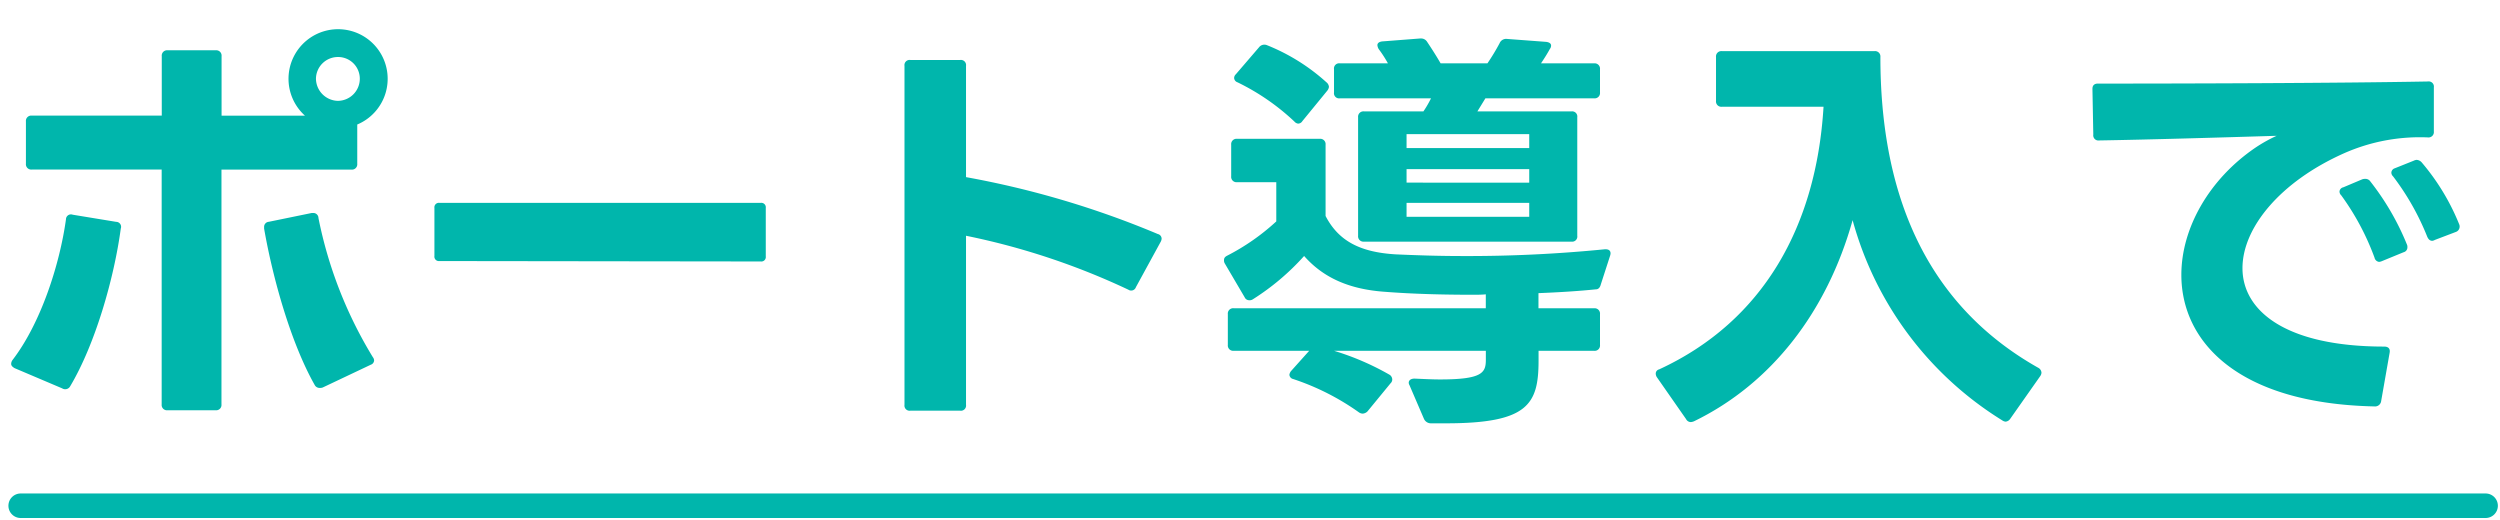 <svg xmlns="http://www.w3.org/2000/svg" xmlns:xlink="http://www.w3.org/1999/xlink" width="255" height="53" viewBox="0 0 255 53"><defs><clipPath id="a"><rect width="255" height="53" transform="translate(-3733 -12018)" fill="#fff" stroke="#707070" stroke-width="1"/></clipPath></defs><g transform="translate(3733 12018)" clip-path="url(#a)"><path d="M6.02-3.311H18.791v1.462c0,3.139,1.763,4.343,6.192,4.472,1.2.043,2.752.043,4.214.043s2.838,0,3.87-.043c6.106-.258,7.611-.946,8.084-6.622a.686.686,0,0,0-.43-.731L37.41-6.106V-16.641a.526.526,0,0,0-.6-.6H6.02a.544.544,0,0,0-.6.6V-3.913A.544.544,0,0,0,6.02-3.311ZM2.709-28.982V-20.3a.544.544,0,0,0,.6.6H7.224a.544.544,0,0,0,.6-.6V-26.1H18.834v7.31a.544.544,0,0,0,.6.6h4a.544.544,0,0,0,.6-.6V-26.1H35.131V-20.3a.544.544,0,0,0,.6.6h3.913a.526.526,0,0,0,.6-.6v-8.686a.526.526,0,0,0-.6-.6H24.037v-1.5H37.969a.544.544,0,0,0,.6-.6v-2.838a.544.544,0,0,0-.6-.6H4.988a.544.544,0,0,0-.6.6v2.838a.544.544,0,0,0,.6.6H18.834v1.5H3.311A.544.544,0,0,0,2.709-28.982Zm6.708,8.428v1.2a.544.544,0,0,0,.6.6h6.407a.544.544,0,0,0,.6-.6v-1.2a.544.544,0,0,0-.6-.6H10.019A.544.544,0,0,0,9.417-20.554Zm0-3.612v1.2a.544.544,0,0,0,.6.6h6.407a.544.544,0,0,0,.6-.6v-1.2a.544.544,0,0,0-.6-.6H10.019A.544.544,0,0,0,9.417-24.166ZM10.836-6.923V-8.944h7.955v2.021Zm0-5.031v-1.892h7.955v1.892Zm13.2,8.729v-.086H35.862c-.43,1.29-1.333,1.634-3.354,1.763-.817.086-1.935.086-3.053.086-1.2,0-2.408-.043-3.4-.086C24.51-1.591,24.037-2.107,24.037-3.225Zm0-3.7V-8.944h7.955v2.021Zm0-5.031v-1.892h7.955v1.892Zm1.806-8.6v1.2a.544.544,0,0,0,.6.6h6.493a.544.544,0,0,0,.6-.6v-1.2a.544.544,0,0,0-.6-.6H26.445A.544.544,0,0,0,25.843-20.554Zm0-3.612v1.2a.544.544,0,0,0,.6.6h6.493a.544.544,0,0,0,.6-.6v-1.2a.544.544,0,0,0-.6-.6H26.445A.544.544,0,0,0,25.843-24.166Zm50.009,27C82.216,2.752,83.764.86,84.237-7.4c.215-4.343.258-8.772.258-13.158v-6.751a.544.544,0,0,0-.6-.6H76.712v-7.482a.544.544,0,0,0-.6-.6H72.24a.544.544,0,0,0-.6.6v7.482H69.187a.544.544,0,0,0-.6.6v3.784a.544.544,0,0,0,.6.6h2.451c-.086,8.557-1.2,15.394-4.128,20.253V-3.1a.509.509,0,0,0-.516-.559h-.129c-2.193.3-4.558.516-7.009.688V-4.859H66.65a.526.526,0,0,0,.6-.6V-8.17a.544.544,0,0,0-.6-.6H59.856v-1.849h7.1a.526.526,0,0,0,.6-.6v-12.04a.544.544,0,0,0-.6-.6h-7.1v-1.591h7.482a.544.544,0,0,0,.6-.6V-28.9a.544.544,0,0,0-.6-.6H59.856v-1.72c2.709-.172,5.2-.43,7.1-.688a.343.343,0,0,0,.3-.387,1.329,1.329,0,0,0-.086-.344l-1.161-2.795a.593.593,0,0,0-.6-.43h-.129a100.683,100.683,0,0,1-15.265.989H47.773c-.344,0-.559.172-.559.473l.043.172.688,2.881a.588.588,0,0,0,.645.559c2.15,0,4.429-.086,6.665-.172V-29.5H47.171a.544.544,0,0,0-.6.6v2.838a.544.544,0,0,0,.6.6h8.084v1.591H48.074a.544.544,0,0,0-.6.6v12.04a.526.526,0,0,0,.6.6h7.181v1.849H48.246a.544.544,0,0,0-.6.6v2.709a.526.526,0,0,0,.6.6h7.009v2.193c-2.967.172-5.977.258-8.9.344a.509.509,0,0,0-.559.516v.129l.344,3.4a.578.578,0,0,0,.6.559h.043c6.536-.3,13.846-1.032,19.78-1.72l3.1,2.365a.773.773,0,0,0,.387.172.594.594,0,0,0,.473-.258c4.128-5.719,5.848-14.577,6.02-25.757h3.01c.043,1.5.043,3.268.043,5.117,0,3.268-.043,6.88-.3,10.062-.3,4.128-1.376,5.418-5.16,5.289-.387-.043-.6.129-.6.387a.611.611,0,0,0,.086.258l1.505,4.171A.669.669,0,0,0,75.852,2.838ZM51.858-13.932v-1.806h3.4v1.806Zm0-4.816v-1.806h3.4v1.806Zm8,4.816v-1.806H63.21v1.806Zm0-4.816v-1.806H63.21v1.806Zm67.639,7.869-.3-4.429a.578.578,0,0,0-.6-.559h-.043l-13.975.86-.6-7.353,13.287-.731a.578.578,0,0,0,.559-.6v-.043l-.344-4.429a.5.5,0,0,0-.559-.559h-.086l-13.287.731-.516-6.536a.5.5,0,0,0-.559-.559h-.086l-4.73.344a.5.5,0,0,0-.559.559v.086l.473,6.45-12.6.731c-.387.043-.6.215-.6.559v.086l.344,4.429a.533.533,0,0,0,.559.6.042.042,0,0,0,.043-.043L106-22.016l.559,7.353-13.889.86a.533.533,0,0,0-.6.559.042.042,0,0,0,.043.043l.3,4.429c.043.387.215.559.6.559h.043l13.932-.817.86,11.137a.5.5,0,0,0,.559.559h.086l4.816-.344a.519.519,0,0,0,.559-.559V1.677L113-9.374l13.932-.86c.387,0,.6-.215.6-.516v-.043ZM146.2-14.19v-.129A32.829,32.829,0,0,0,142.8-25.2a.607.607,0,0,0-.516-.344.388.388,0,0,0-.215.043l-3.827.9c-.3.043-.43.215-.43.43a.8.8,0,0,0,.086.3A36.59,36.59,0,0,1,141-12.943c.043.3.215.473.473.473h.215l4.042-1.118A.6.6,0,0,0,146.2-14.19ZM141-2.58a.594.594,0,0,0,.215.387l3.4,3.87a.677.677,0,0,0,.559.3.388.388,0,0,0,.215-.043C159.659-1.2,166.023-10.1,167.27-25.929a.6.6,0,0,0-.559-.688l-4.558-.559a.528.528,0,0,0-.645.559c-.387,14.061-6.149,21.242-20.038,23.65C141.169-2.924,141-2.752,141-2.58Zm6.45-23.263a1.094,1.094,0,0,0,.086.3,34.327,34.327,0,0,1,2.752,10.879c0,.344.172.516.473.516a.468.468,0,0,0,.215-.043l4.042-1.032a.559.559,0,0,0,.473-.6v-.086a35.193,35.193,0,0,0-2.881-11.008.607.607,0,0,0-.516-.344.322.322,0,0,0-.215.043l-3.956.9C147.619-26.23,147.447-26.1,147.447-25.843ZM183.481,2.365c15.437-4.3,25.456-14.964,27.133-34.013.043-.516-.172-.774-.559-.774l-13.287.043h-8.987a.577.577,0,0,0-.645.473c-1.462,4.128-5.2,10.449-10.922,13.76-.215.129-.3.258-.3.43a.594.594,0,0,0,.215.387l3.784,3.4a.784.784,0,0,0,.473.215.694.694,0,0,0,.387-.129A31.413,31.413,0,0,0,191.307-27l12.341-.043C201.5-13.8,192.124-5.332,179.568-3.225c-.3.043-.43.172-.43.387a.816.816,0,0,0,.129.387l3.44,4.558a.583.583,0,0,0,.559.3A.468.468,0,0,0,183.481,2.365ZM253.27-29.8l2.408-.946a.545.545,0,0,0,.43-.516.611.611,0,0,0-.086-.258,24.722,24.722,0,0,0-3.784-5.891.743.743,0,0,0-.516-.258.8.8,0,0,0-.3.086l-2.236.817c-.258.086-.387.215-.387.43a1.323,1.323,0,0,0,.172.387,25.571,25.571,0,0,1,3.526,5.805.493.493,0,0,0,.473.387A.84.84,0,0,0,253.27-29.8ZM217.279-2.881c0,.172.129.3.344.43l4.859,2.064A.577.577,0,0,0,223.3-.6c2.537-4.257,4.472-10.965,5.16-16.082a.507.507,0,0,0-.473-.688l-4.429-.731a.507.507,0,0,0-.688.473c-.645,4.644-2.58,10.621-5.461,14.362A.694.694,0,0,0,217.279-2.881Zm1.505-24.725v4.3a.544.544,0,0,0,.6.6H232.63V1.247a.544.544,0,0,0,.6.6h4.9a.544.544,0,0,0,.6-.6V-22.7H251.98a.544.544,0,0,0,.6-.6v-4.3a.544.544,0,0,0-.6-.6h-3.569l1.935-.774a.506.506,0,0,0,.387-.516.545.545,0,0,0-.043-.258,21.071,21.071,0,0,0-3.741-6.063.613.613,0,0,0-.516-.258.611.611,0,0,0-.258.086l-2.279.817a.487.487,0,0,0-.387.43.525.525,0,0,0,.172.387,26.291,26.291,0,0,1,3.311,6.063v.086h-8.256v-6.063a.544.544,0,0,0-.6-.6h-4.9a.544.544,0,0,0-.6.6v6.063H219.386A.544.544,0,0,0,218.784-27.606Zm24.295,10.75v.172c.9,5.16,2.752,11.7,5.16,15.953a.561.561,0,0,0,.516.3.839.839,0,0,0,.3-.043l4.9-2.322a.494.494,0,0,0,.344-.43.572.572,0,0,0-.129-.344,43.466,43.466,0,0,1-5.547-14.19.52.52,0,0,0-.516-.516h-.172l-4.386.9A.513.513,0,0,0,243.079-16.856Zm19.178,3.483,32.766.043a.456.456,0,0,0,.516-.516v-4.945a.456.456,0,0,0-.516-.516H262.257a.456.456,0,0,0-.516.516v4.9A.456.456,0,0,0,262.257-13.373Zm71.552-12.771,2.322-1.161c.258-.129.387-.258.387-.473a.686.686,0,0,0-.129-.344,26.024,26.024,0,0,0-4.644-5.762.548.548,0,0,0-.473-.215,1.33,1.33,0,0,0-.344.086l-2.021.946c-.258.129-.344.258-.344.43a.581.581,0,0,0,.215.43,22.72,22.72,0,0,1,4.214,5.762.581.581,0,0,0,.516.387A.8.8,0,0,0,333.809-26.144Zm-24.123-7.138V1.29a.526.526,0,0,0,.6.6h5.074a.526.526,0,0,0,.6-.6V-15.953a72.7,72.7,0,0,1,16.555,5.5.51.51,0,0,0,.774-.258l2.537-4.644a.8.8,0,0,0,.086-.3.493.493,0,0,0-.387-.473,93.2,93.2,0,0,0-19.565-5.805V-33.282a.526.526,0,0,0-.6-.6h-5.074A.526.526,0,0,0,309.686-33.282ZM323.661-30.4a.8.8,0,0,0,.215.43A27.289,27.289,0,0,1,328-23.951a.522.522,0,0,0,.473.344.517.517,0,0,0,.344-.086l2.408-1.2c.215-.129.344-.258.344-.473a.409.409,0,0,0-.086-.3,21.677,21.677,0,0,0-4.558-5.977.6.6,0,0,0-.473-.215.463.463,0,0,0-.344.086l-2.107.946C323.79-30.7,323.661-30.573,323.661-30.4ZM34.228,33.008a2.24,2.24,0,0,1,2.236-2.193A2.212,2.212,0,0,1,38.7,33.008a2.257,2.257,0,0,1-2.236,2.279A2.286,2.286,0,0,1,34.228,33.008ZM3.139,62.119c0,.172.129.3.344.43l4.859,2.064a.577.577,0,0,0,.817-.215c2.537-4.257,4.472-10.965,5.16-16.082a.507.507,0,0,0-.473-.688L9.417,46.9a.507.507,0,0,0-.688.473c-.645,4.644-2.58,10.621-5.461,14.362A.694.694,0,0,0,3.139,62.119ZM4.644,37.394v4.3a.544.544,0,0,0,.6.6H18.49V66.247a.544.544,0,0,0,.6.6h4.9a.544.544,0,0,0,.6-.6V42.3H37.84a.544.544,0,0,0,.6-.6v-4a5.057,5.057,0,1,0-5.332-.9H24.6V30.729a.544.544,0,0,0-.6-.6h-4.9a.544.544,0,0,0-.6.6v6.063H5.246A.544.544,0,0,0,4.644,37.394Zm24.295,10.75v.172c.9,5.16,2.752,11.7,5.16,15.953a.561.561,0,0,0,.516.3.839.839,0,0,0,.3-.043l4.9-2.322a.494.494,0,0,0,.344-.43.572.572,0,0,0-.129-.344,43.467,43.467,0,0,1-5.547-14.19.52.52,0,0,0-.516-.516H33.8l-4.386.9A.513.513,0,0,0,28.939,48.144Zm17.888,3.483,32.766.043a.456.456,0,0,0,.516-.516V46.209a.456.456,0,0,0-.516-.516H46.827a.456.456,0,0,0-.516.516v4.9A.456.456,0,0,0,46.827,51.627ZM100.534,66.29V49.047a72.7,72.7,0,0,1,16.555,5.5.51.51,0,0,0,.774-.258l2.537-4.644a.8.8,0,0,0,.086-.3.493.493,0,0,0-.387-.473,93.2,93.2,0,0,0-19.565-5.805V31.718a.526.526,0,0,0-.6-.6H94.858a.526.526,0,0,0-.6.6V66.29a.526.526,0,0,0,.6.6h5.074A.526.526,0,0,0,100.534,66.29Zm38.141-31.261h9.288a10.658,10.658,0,0,1-.774,1.333h-6.063a.544.544,0,0,0-.6.6V49.047a.544.544,0,0,0,.6.6h21.156a.526.526,0,0,0,.6-.6V36.964a.526.526,0,0,0-.6-.6h-9.589l.817-1.333H164.6a.544.544,0,0,0,.6-.6V32.062a.544.544,0,0,0-.6-.6h-5.418c.344-.516.645-.989.9-1.462a.572.572,0,0,0,.129-.344q0-.323-.516-.387l-4-.3a.719.719,0,0,0-.731.43,21.978,21.978,0,0,1-1.247,2.064h-4.773c-.473-.817-.946-1.548-1.376-2.193a.713.713,0,0,0-.645-.344h-.086l-3.87.3c-.3.043-.473.172-.473.387a.99.99,0,0,0,.129.387,12.214,12.214,0,0,1,.946,1.462h-4.9a.526.526,0,0,0-.6.6v2.365A.526.526,0,0,0,138.675,35.029ZM126.936,51.885l2.021,3.44a.5.5,0,0,0,.473.3.578.578,0,0,0,.344-.086,24.715,24.715,0,0,0,5.246-4.429c1.935,2.193,4.558,3.4,8.256,3.655,2.752.215,5.848.3,8.9.3.473,0,.946,0,1.376-.043v1.419H127.839a.544.544,0,0,0-.6.6v3.139a.544.544,0,0,0,.6.6h7.7l-1.849,2.064a.773.773,0,0,0-.172.387.487.487,0,0,0,.387.43,25.212,25.212,0,0,1,6.708,3.4.694.694,0,0,0,.387.129.784.784,0,0,0,.473-.215l2.365-2.881a.525.525,0,0,0,.172-.387.594.594,0,0,0-.258-.473,27.223,27.223,0,0,0-5.676-2.451h15.48v.9c0,1.333-.344,2.021-4.687,2.021-.731,0-1.591-.043-2.58-.086-.387,0-.6.172-.6.43a.611.611,0,0,0,.086.258l1.462,3.4a.773.773,0,0,0,.731.473h1.505c8.385,0,9.46-1.935,9.46-6.407v-.989H164.6a.544.544,0,0,0,.6-.6V57.045a.544.544,0,0,0-.6-.6h-5.676V54.9c2.193-.086,4.171-.215,5.848-.387q.387,0,.516-.516l.946-2.924c.129-.387-.043-.645-.43-.645h-.129a142.031,142.031,0,0,1-14.534.688c-2.494,0-4.859-.086-6.794-.172-3.569-.215-5.805-1.333-7.138-3.913V39.759a.544.544,0,0,0-.6-.6h-8.428a.544.544,0,0,0-.6.6v3.225a.544.544,0,0,0,.6.6h4v4a22.554,22.554,0,0,1-4.988,3.483c-.258.129-.344.258-.344.473A.578.578,0,0,0,126.936,51.885Zm3.483-22.059-2.365,2.752a.525.525,0,0,0-.172.387.494.494,0,0,0,.344.43,23.29,23.29,0,0,1,5.8,4,.594.594,0,0,0,.387.215.523.523,0,0,0,.43-.258l2.537-3.1a.773.773,0,0,0,.172-.387.661.661,0,0,0-.258-.473,20.242,20.242,0,0,0-6.063-3.784A.689.689,0,0,0,130.419,29.826Zm15.05,17.286V45.693h12.513v1.419Zm0-3.483V42.253h12.513v1.376Zm0-3.526V38.684h12.513V40.1Zm32.164-4.214H188c-.731,12.169-6.149,21.887-16.77,26.789a.439.439,0,0,0-.344.43.694.694,0,0,0,.129.387l2.967,4.257a.546.546,0,0,0,.473.3,1.012,1.012,0,0,0,.344-.086c7.869-3.827,13.545-11.137,16.168-20.511a34.768,34.768,0,0,0,15.265,20.425.686.686,0,0,0,.344.129.651.651,0,0,0,.473-.3l3.053-4.343a.686.686,0,0,0,.129-.344.607.607,0,0,0-.344-.516C197.929,55.755,193.8,44.016,193.8,30.815a.544.544,0,0,0-.6-.6H177.633a.544.544,0,0,0-.6.6v4.472A.544.544,0,0,0,177.633,35.889Zm72.713,13.588,2.15-.817a.581.581,0,0,0,.387-.516.545.545,0,0,0-.043-.258,22.992,22.992,0,0,0-3.827-6.321.743.743,0,0,0-.516-.258.8.8,0,0,0-.3.086l-1.935.774a.494.494,0,0,0-.344.43.525.525,0,0,0,.172.387,26.141,26.141,0,0,1,3.483,6.149c.129.3.3.43.516.43A.611.611,0,0,0,250.346,49.477ZM215.43,34.04v.086l.086,4.6a.526.526,0,0,0,.6.6c5.2-.086,12.341-.3,18.1-.473a15.177,15.177,0,0,0-2.15,1.2c-4.687,3.182-7.568,8.17-7.568,12.986,0,6.751,5.676,13.115,19.694,13.416a.626.626,0,0,0,.688-.559l.86-4.9c.086-.43-.129-.645-.559-.645-10.062,0-14.448-3.655-14.448-8,0-4.085,3.784-8.772,10.32-11.7a19.09,19.09,0,0,1,8.6-1.634.544.544,0,0,0,.6-.6V33.911a.526.526,0,0,0-.6-.6c-9.288.172-24.725.215-33.669.215C215.645,33.524,215.43,33.7,215.43,34.04Zm25.2,10.492a.525.525,0,0,0,.172.387,25.908,25.908,0,0,1,3.4,6.364.539.539,0,0,0,.473.43,1.094,1.094,0,0,0,.3-.086l2.193-.9a.506.506,0,0,0,.387-.516.545.545,0,0,0-.043-.258,26.63,26.63,0,0,0-3.741-6.45.594.594,0,0,0-.473-.258.947.947,0,0,0-.344.043l-1.935.817A.487.487,0,0,0,240.628,44.532ZM30.788,132.881c5.633,0,8.3-1.419,8.858-9.5.387-5.891.43-11.868.43-17.8v-3.225a.544.544,0,0,0-.6-.6H32.121V94.611a.544.544,0,0,0-.6-.6h-4.3a.544.544,0,0,0-.6.6v7.138h-3.1a.544.544,0,0,0-.6.6v3.87a.544.544,0,0,0,.6.6h3.1c-.215,10.105-2.15,17.63-7.783,23.478a.525.525,0,0,0-.172.387.6.6,0,0,0,.344.473l4.085,2.021a.639.639,0,0,0,.387.086.476.476,0,0,0,.43-.215c5.246-6.192,7.568-14.663,7.869-26.23H34.83v2.408c0,4.472-.043,9.331-.43,13.459-.344,3.741-1.247,4.816-4.6,4.816-.3,0-.645-.043-1.032-.043-.344-.043-.559.129-.559.387a.545.545,0,0,0,.043.258l1.591,4.3C30.014,132.838,30.272,132.881,30.788,132.881ZM10.062,94.611v3.7H3.311a.544.544,0,0,0-.6.6v3.784a.544.544,0,0,0,.6.6H21.758a.544.544,0,0,0,.6-.6V98.911a.544.544,0,0,0-.6-.6H15.566v-3.7a.544.544,0,0,0-.6-.6h-4.3A.544.544,0,0,0,10.062,94.611Zm10.062,20.167a.439.439,0,0,0,.43.344.694.694,0,0,0,.387-.129l2.666-2.064a.594.594,0,0,0,.258-.473.578.578,0,0,0-.086-.344,53.91,53.91,0,0,0-5.8-8.385.548.548,0,0,0-.473-.215.639.639,0,0,0-.387.086l-2.709,1.419a.6.6,0,0,0-.344.473.773.773,0,0,0,.172.387A41.551,41.551,0,0,1,20.124,114.778ZM1.806,113.617l2.408,3.053a.684.684,0,0,0,.43.215.6.6,0,0,0,.43-.215,35.548,35.548,0,0,0,6.45-11.094.537.537,0,0,0-.387-.731L7.955,103.6a.541.541,0,0,0-.774.387A21.45,21.45,0,0,1,1.849,112.8a.6.6,0,0,0-.215.43A.773.773,0,0,0,1.806,113.617Zm12.212,10.836a42.6,42.6,0,0,1,2.709,4.343c.129.215.258.3.43.3a.552.552,0,0,0,.43-.172l3.139-2.623a.594.594,0,0,0,.258-.473.694.694,0,0,0-.129-.387,54.522,54.522,0,0,0-4.171-5.719,25.121,25.121,0,0,0,2.064-6.622c.086-.43-.043-.688-.387-.817l-3.225-1.247a.5.5,0,0,0-.731.43,23.968,23.968,0,0,1-1.2,4.343c-1.075-1.075-2.107-2.107-3.139-2.967a.525.525,0,0,0-.387-.172.594.594,0,0,0-.473.258l-2.15,2.752a.908.908,0,0,0-.172.43.6.6,0,0,0,.215.43,40.691,40.691,0,0,1,3.784,3.87,25.5,25.5,0,0,1-8.557,8.041c-.215.129-.3.258-.3.387a.684.684,0,0,0,.215.43l3.139,3.182a.684.684,0,0,0,.43.215.694.694,0,0,0,.387-.129A30.626,30.626,0,0,0,14.018,124.453Zm61.1-13.5.258-.043a29.09,29.09,0,0,0,7.74-4.085.391.391,0,0,0,.172-.344.816.816,0,0,0-.129-.387l-1.892-3.053a.54.54,0,0,0-.43-.3.525.525,0,0,0-.387.172,22.605,22.605,0,0,1-7.224,3.483.539.539,0,0,0-.43.473.8.8,0,0,0,.086.3l1.72,3.4A.506.506,0,0,0,75.121,110.951ZM45.494,122.174v3.87a.526.526,0,0,0,.6.6H61.92v6.02a.544.544,0,0,0,.6.6h4.6a.544.544,0,0,0,.6-.6v-6.02h16a.526.526,0,0,0,.6-.6v-3.87a.544.544,0,0,0-.6-.6h-16v-2.838c1.118-.129,2.236-.3,3.225-.43l.387,1.419c.086.3.258.473.473.473a.545.545,0,0,0,.258-.043l2.924-1.032a.545.545,0,0,0,.43-.516,1.691,1.691,0,0,0-.086-.258,25.238,25.238,0,0,0-1.161-2.881,28.235,28.235,0,0,1,6.966,4.171.525.525,0,0,0,.387.172c.172,0,.3-.086.43-.3l2.15-3.354a.694.694,0,0,0,.129-.387.661.661,0,0,0-.258-.473,36.63,36.63,0,0,0-7.869-4.3.629.629,0,0,0-.817.258L73.444,114a21.975,21.975,0,0,0-1.763-2.924.546.546,0,0,0-.473-.3.622.622,0,0,0-.3.086l-2.408.946a.494.494,0,0,0-.344.43.694.694,0,0,0,.129.387c.344.559.731,1.161,1.032,1.763-1.548.215-3.311.387-5.16.516a71.016,71.016,0,0,0,8.729-8.9.525.525,0,0,0,.172-.387c0-.172-.129-.3-.344-.43L69.488,103.6a.577.577,0,0,0-.817.215,37.545,37.545,0,0,1-4.214,5.246c-.6-.516-1.247-1.075-1.892-1.634a27.3,27.3,0,0,0,4.085-5.5H83.076a.544.544,0,0,0,.6-.6V97.664a.544.544,0,0,0-.6-.6H67.9V94.568a.544.544,0,0,0-.6-.6h-4.9a.544.544,0,0,0-.6.6v2.494H46.784a.544.544,0,0,0-.6.6v3.655a.544.544,0,0,0,.6.6H61.447a17.12,17.12,0,0,1-2.322,3.1l-.817-.516a1.012,1.012,0,0,0-.344-.086.69.69,0,0,0-.473.215l-1.677,1.763a27.451,27.451,0,0,0-6.536-3.311.608.608,0,0,0-.817.3l-1.935,3.1a.488.488,0,0,0-.129.344c0,.172.172.344.43.43a20.043,20.043,0,0,1,6.536,3.612,23.531,23.531,0,0,1-7.224,4.214c-.3.086-.43.258-.43.473a.464.464,0,0,0,.129.3l2.15,3.7a.561.561,0,0,0,.516.3.732.732,0,0,0,.3-.043,31.125,31.125,0,0,0,6.02-3.784l.473,2.881a.659.659,0,0,0,.688.559c1.806-.043,3.87-.086,5.934-.215v2.322H46.1A.544.544,0,0,0,45.494,122.174Zm9.073-12.04,1.29-1.978a26.317,26.317,0,0,1,5.461,4c-1.075,1.032-2.236,2.021-3.354,2.967-.688-.043-1.333-.043-1.978-.043l.731-.645a.594.594,0,0,0,.215-.387.694.694,0,0,0-.129-.387l-1.978-3.268A.73.73,0,0,0,54.567,110.134Zm51.213,20.6V107.769l2.623,1.505a.694.694,0,0,0,.387.129.523.523,0,0,0,.43-.258,21.808,21.808,0,0,0,3.139-5.074h8.686c.043,1.849.086,4.257.086,6.837,0,3.311-.086,6.923-.344,10.191-.43,4.945-2.236,6.708-8.9,6.45-.344,0-.559.129-.559.387a.545.545,0,0,0,.043.258l1.591,4.343a.649.649,0,0,0,.688.473c8.729.215,11.954-2.967,12.6-11.395.3-4.257.387-9.116.387-13.5,0-3.225-.043-6.192-.086-8.557a.544.544,0,0,0-.6-.6H114.38a30.245,30.245,0,0,0,1.118-3.7.531.531,0,0,0-.516-.688l-4-.473a.58.58,0,0,0-.731.473,30.507,30.507,0,0,1-4.472,10.492V100.2a.544.544,0,0,0-.6-.6H99.373a34.038,34.038,0,0,0,1.677-4.386c.129-.387-.043-.645-.473-.688l-4.171-.473a.566.566,0,0,0-.688.473A31.908,31.908,0,0,1,93.869,99.6h-3.01a.544.544,0,0,0-.6.6v30.53a.544.544,0,0,0,.6.6h14.319A.544.544,0,0,0,105.78,130.731Zm-4.988-18.06H95.245v-8.256h5.547Zm12.3,8.342c.086.258.215.387.43.387a1.329,1.329,0,0,0,.344-.086l3.741-1.806a.636.636,0,0,0,.387-.559.545.545,0,0,0-.043-.258,33.963,33.963,0,0,0-4.9-8.9.594.594,0,0,0-.473-.258.578.578,0,0,0-.344.086l-3.483,1.72a.494.494,0,0,0-.344.43.908.908,0,0,0,.172.43A30.58,30.58,0,0,1,113.09,121.013Zm-12.3,5.418H95.245v-8.772h5.547ZM137,131.29h.043l4.988-.215a.488.488,0,0,0,.559-.516v-.129a82.229,82.229,0,0,1-.946-13.244,119.21,119.21,0,0,1,1.677-20.167.474.474,0,0,0-.516-.645l-4.859-.215a.516.516,0,0,0-.645.516,149.717,149.717,0,0,0-1.72,21.973,86.7,86.7,0,0,0,.774,12.126A.61.61,0,0,0,137,131.29Zm9.159-9.03c0,3.1,1.892,5.332,5.934,6.579A25.962,25.962,0,0,0,160,129.871a44.905,44.905,0,0,0,8.9-.9.6.6,0,0,0,.516-.6v-.086l-.129-4.9c0-.344-.172-.516-.473-.516a.468.468,0,0,0-.215.043,33.38,33.38,0,0,1-8.987,1.376,14.971,14.971,0,0,1-5.117-.731c-1.677-.6-2.537-1.462-2.537-2.838a6.114,6.114,0,0,1,.516-2.193c.172-.43.043-.688-.387-.731l-4.214-.344a.667.667,0,0,0-.731.43A12.2,12.2,0,0,0,146.157,122.26Zm1.118-21.242v.086l.516,4.429a.5.5,0,0,0,.473.559h.043l.129-.043a56.1,56.1,0,0,1,9.03-.688,52.056,52.056,0,0,1,9.675.817.514.514,0,0,0,.688-.516l.473-4.472a.551.551,0,0,0-.516-.688,63.484,63.484,0,0,0-9.632-.688,82.784,82.784,0,0,0-10.363.645A.508.508,0,0,0,147.275,101.018Zm31.476-3.4v22.36c-.516.086-1.032.215-1.5.3-.344.086-.516.258-.516.559v.129l.6,4.386q.064.516.516.516h.172a66.74,66.74,0,0,0,9.718-2.838v9.632a.544.544,0,0,0,.6.6h4.042a.544.544,0,0,0,.6-.6v-4.3l2.795,4.3a.546.546,0,0,0,.473.3,1.012,1.012,0,0,0,.344-.086,33.635,33.635,0,0,0,8.514-6.923,37.462,37.462,0,0,0,8.084,6.837.686.686,0,0,0,.344.129.6.6,0,0,0,.473-.344l2.623-4.429a.528.528,0,0,0-.258-.817,28.137,28.137,0,0,1-7.7-5.762c4.343-6.493,5.633-14.921,5.762-22.962V96.5a.544.544,0,0,0-.6-.6h-18.1a.544.544,0,0,0-.6.6v3.7a.544.544,0,0,0,.6.6h12.857c-.086,6.063-1.118,11.309-3.44,15.652-1.935-3.827-2.924-8.342-3.569-13.674q-.064-.516-.516-.516H200.9l-4.472.9c-.344.086-.516.258-.516.559v.129c.86,6.88,2.838,13.115,5.676,17.587a26.743,26.743,0,0,1-8.471,5.891c-.043,0-.086.043-.129.086V94.568a.544.544,0,0,0-.6-.6H188.34a.544.544,0,0,0-.6.6V117.53c-1.2.43-2.494.817-3.827,1.2V97.621a.544.544,0,0,0-.6-.6h-3.956A.544.544,0,0,0,178.751,97.621Zm45.021,19.651,1.419-.516v10.32h-3.354a.544.544,0,0,0-.6.6v3.827a.544.544,0,0,0,.6.6h37.969a.544.544,0,0,0,.6-.6v-3.827a.544.544,0,0,0-.6-.6h-3.354V117.1c.387.172.817.344,1.2.473a.57.57,0,0,0,.774-.344l2.15-3.913c.215-.387.043-.645-.344-.774a24.063,24.063,0,0,1-10.578-6.321h9.2a.544.544,0,0,0,.6-.6v-3.913a.544.544,0,0,0-.6-.6h-8.428a24.655,24.655,0,0,0,3.182-5.461.476.476,0,0,0-.43-.731l-4.773-.731a.625.625,0,0,0-.731.43,24.094,24.094,0,0,1-3.526,6.493h-6.923a32.308,32.308,0,0,0-3.87-6.536.627.627,0,0,0-.559-.3.468.468,0,0,0-.215.043l-4.6,1.032c-.3.043-.473.215-.473.387a.525.525,0,0,0,.172.387,30,30,0,0,1,3.268,4.988h-8.17a.544.544,0,0,0-.6.6v3.913a.544.544,0,0,0,.6.6h8.944a23.046,23.046,0,0,1-10.32,6.493.539.539,0,0,0-.43.473,1.094,1.094,0,0,0,.086.3l1.892,3.483a.535.535,0,0,0,.516.344A.732.732,0,0,0,223.772,117.272Zm27.219-3.1H230.136a25.125,25.125,0,0,0,8.213-7.955h4.558A27.984,27.984,0,0,0,250.991,114.176Zm-16.9,12.9h-3.569v-8.213h3.569Zm8.428,0h-3.612v-8.213h3.612Zm8.557,0h-3.655v-8.213h3.655Zm25.972,5.547V104.974a42.131,42.131,0,0,0,4.128-8.686c.129-.387-.043-.6-.43-.731l-4.085-1.2c-.387-.129-.6,0-.731.387a33.574,33.574,0,0,1-10.75,15.179.561.561,0,0,0-.3.516.732.732,0,0,0,.043.3l2.021,4.859c.129.258.258.387.473.387a.686.686,0,0,0,.344-.129,30.071,30.071,0,0,0,3.784-3.655l-.043,20.425a.544.544,0,0,0,.6.6h4.343A.544.544,0,0,0,277.049,132.623Zm12.169-7.7V114.563a50.106,50.106,0,0,0,14.018-10.492.552.552,0,0,0,.172-.43.684.684,0,0,0-.215-.43L300.011,99.9a.684.684,0,0,0-.43-.215.523.523,0,0,0-.43.258,37.245,37.245,0,0,1-9.933,8.729V95.514a.544.544,0,0,0-.6-.6h-4.257a.544.544,0,0,0-.6.6v31.992c0,3.354,1.72,4.429,5.031,4.6,1.075.043,2.494.086,3.87.086,1.419,0,2.838-.043,3.87-.086,6.149-.215,7.783-1.5,8.213-12.04a.716.716,0,0,0-.473-.731l-4.343-1.806c-.43-.172-.688.043-.688.516-.258,7.912-.946,8.557-3.526,8.686-.559.043-1.247.043-1.935.043-.989,0-1.978,0-2.838-.043C289.562,126.689,289.218,126.087,289.218,124.926Z" transform="translate(-3735 -12043)" fill="#00b6ac"/><path d="M-8009.992-12514.75h-333.642a1.25,1.25,0,0,1-1.25-1.25,1.25,1.25,0,0,1,1.25-1.25h333.642a1.25,1.25,0,0,1,1.25,1.25A1.25,1.25,0,0,1-8009.992-12514.75Z" transform="translate(4612.744 486.611)" fill="#00b6ac"/><path d="M-8092.212-12514.75h-251.422a1.25,1.25,0,0,1-1.25-1.25,1.25,1.25,0,0,1,1.25-1.25h251.422a1.25,1.25,0,0,1,1.25,1.25A1.25,1.25,0,0,1-8092.212-12514.75Z" transform="translate(4612.744 549.586)" fill="#00b6ac"/><path d="M-8040.67-12514.75h-302.965a1.25,1.25,0,0,1-1.25-1.25,1.25,1.25,0,0,1,1.25-1.25h302.965a1.25,1.25,0,0,1,1.25,1.25A1.25,1.25,0,0,1-8040.67-12514.75Z" transform="translate(4612.744 617.015)" fill="#00b6ac"/></g></svg>